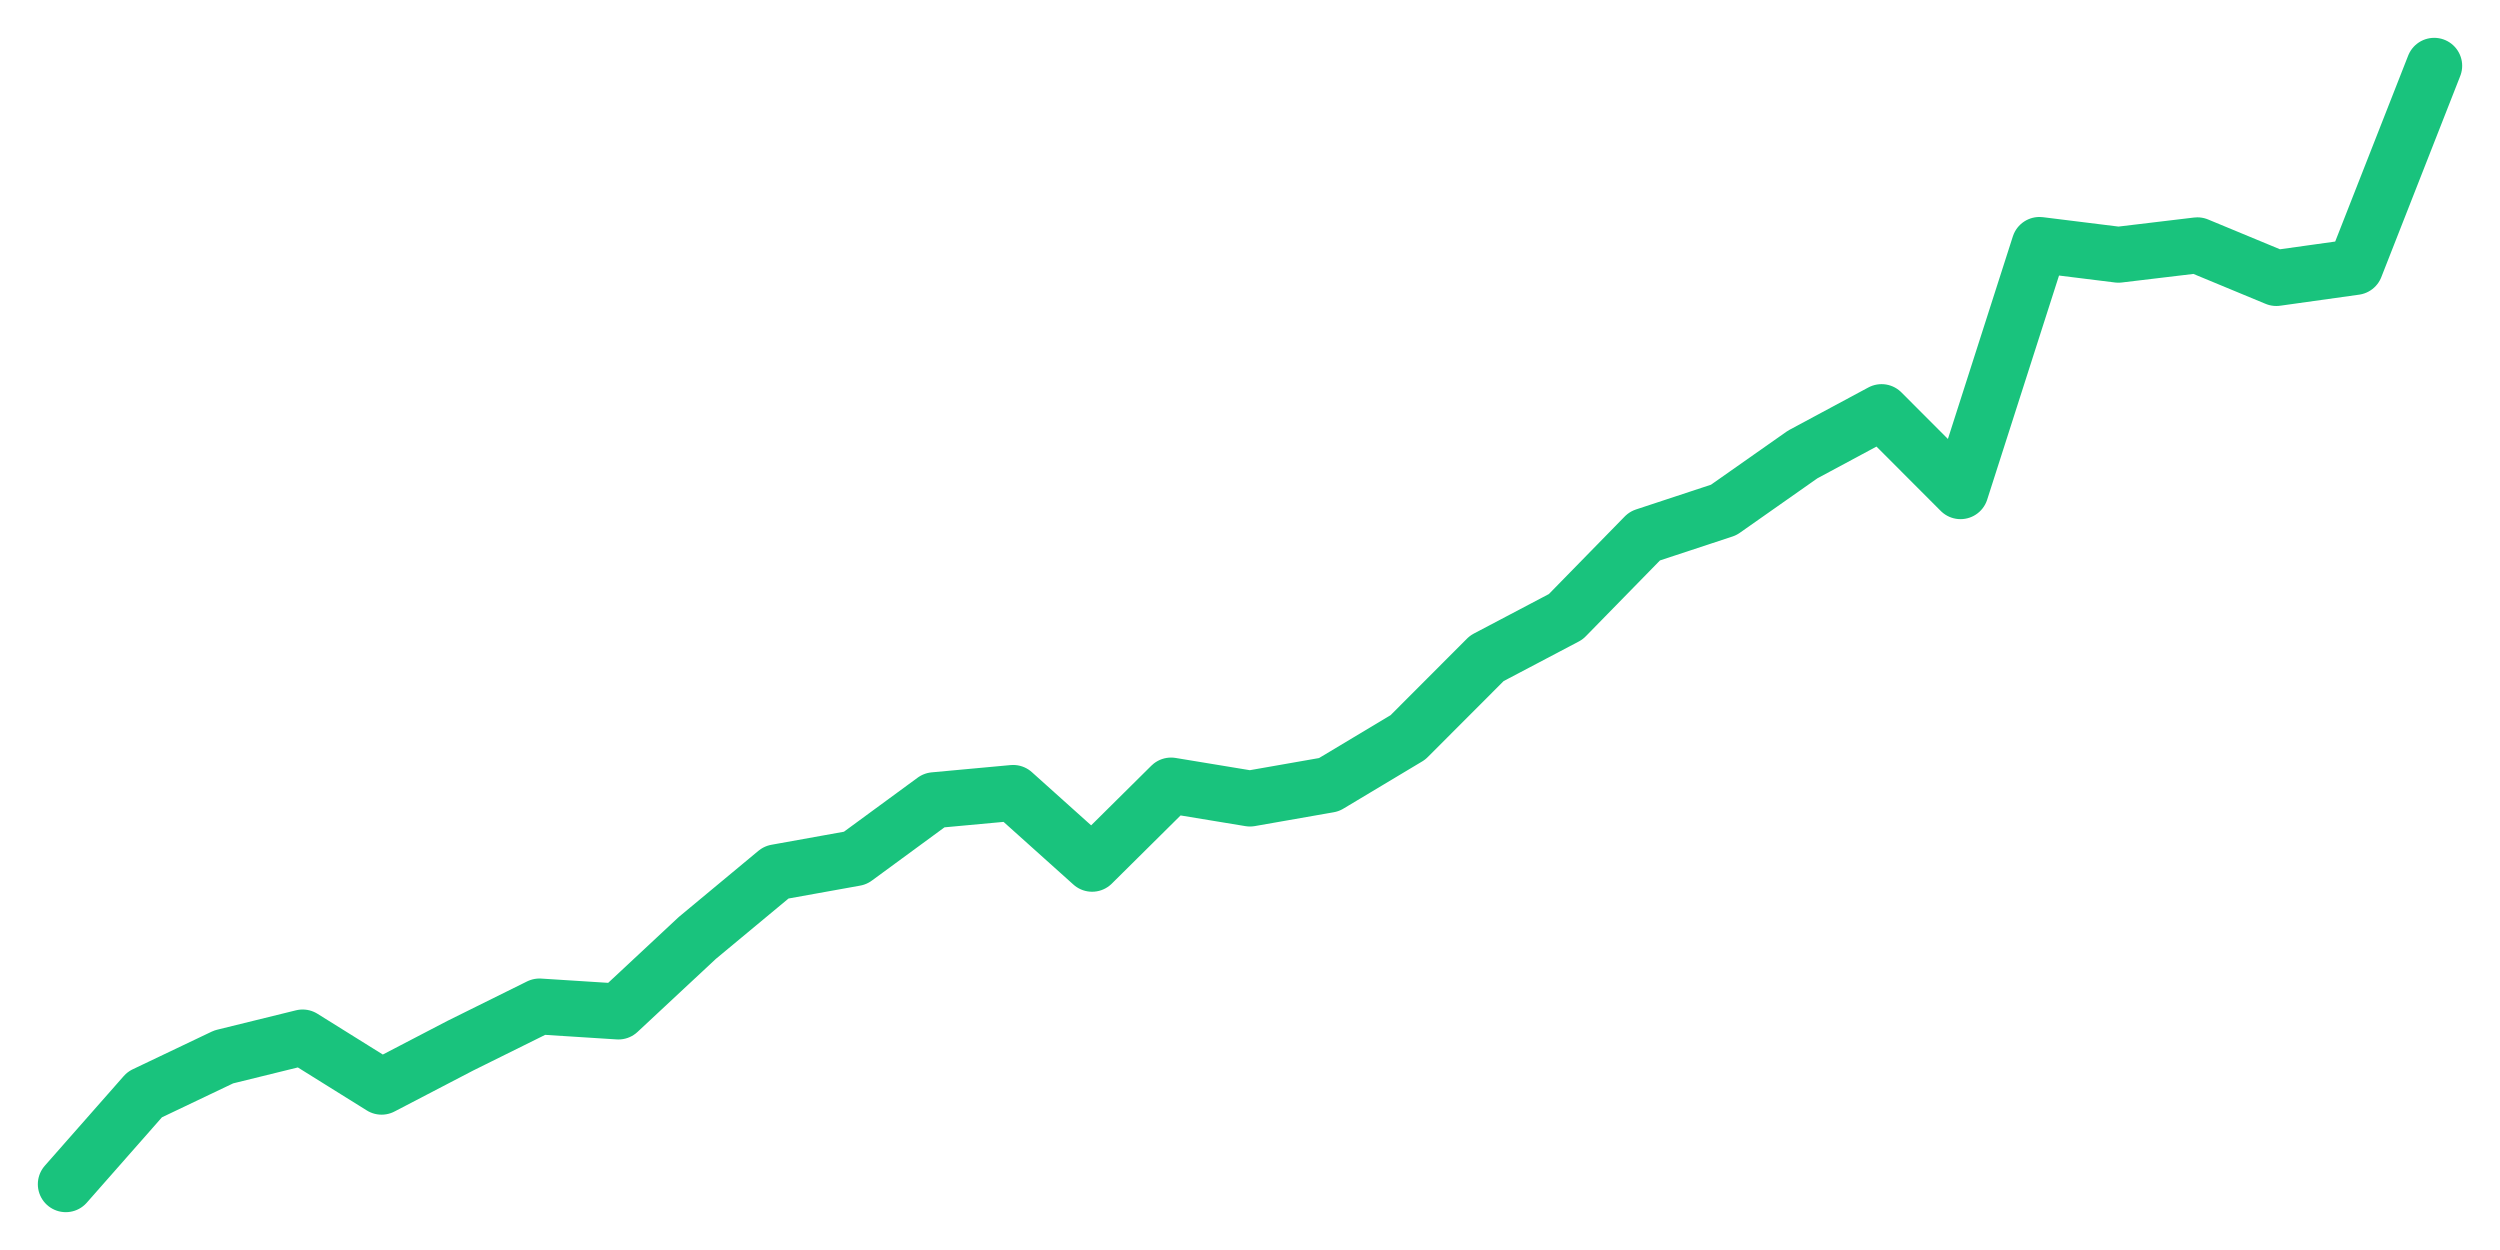 <svg xmlns="http://www.w3.org/2000/svg" width="76" height="38" viewBox="0 0 76 38">
  <path d="M2.000,36.000 L4.400,33.274 L6.800,32.130 L9.200,31.539 L11.600,33.036 L14.000,31.786 L16.400,30.597 L18.800,30.750 L21.200,28.512 L23.600,26.518 L26.000,26.086 L28.400,24.326 L30.800,24.105 L33.200,26.259 L35.600,23.880 L38.000,24.276 L40.400,23.855 L42.800,22.417 L45.200,20.013 L47.600,18.749 L50.000,16.295 L52.400,15.503 L54.800,13.817 L57.200,12.528 L59.600,14.932 L62.000,7.446 L64.400,7.744 L66.800,7.457 L69.200,8.452 L71.600,8.116 L74.000,2.000" fill="none" stroke="#19c37d" stroke-width="1.7" stroke-linecap="round" stroke-linejoin="round"/>
</svg>